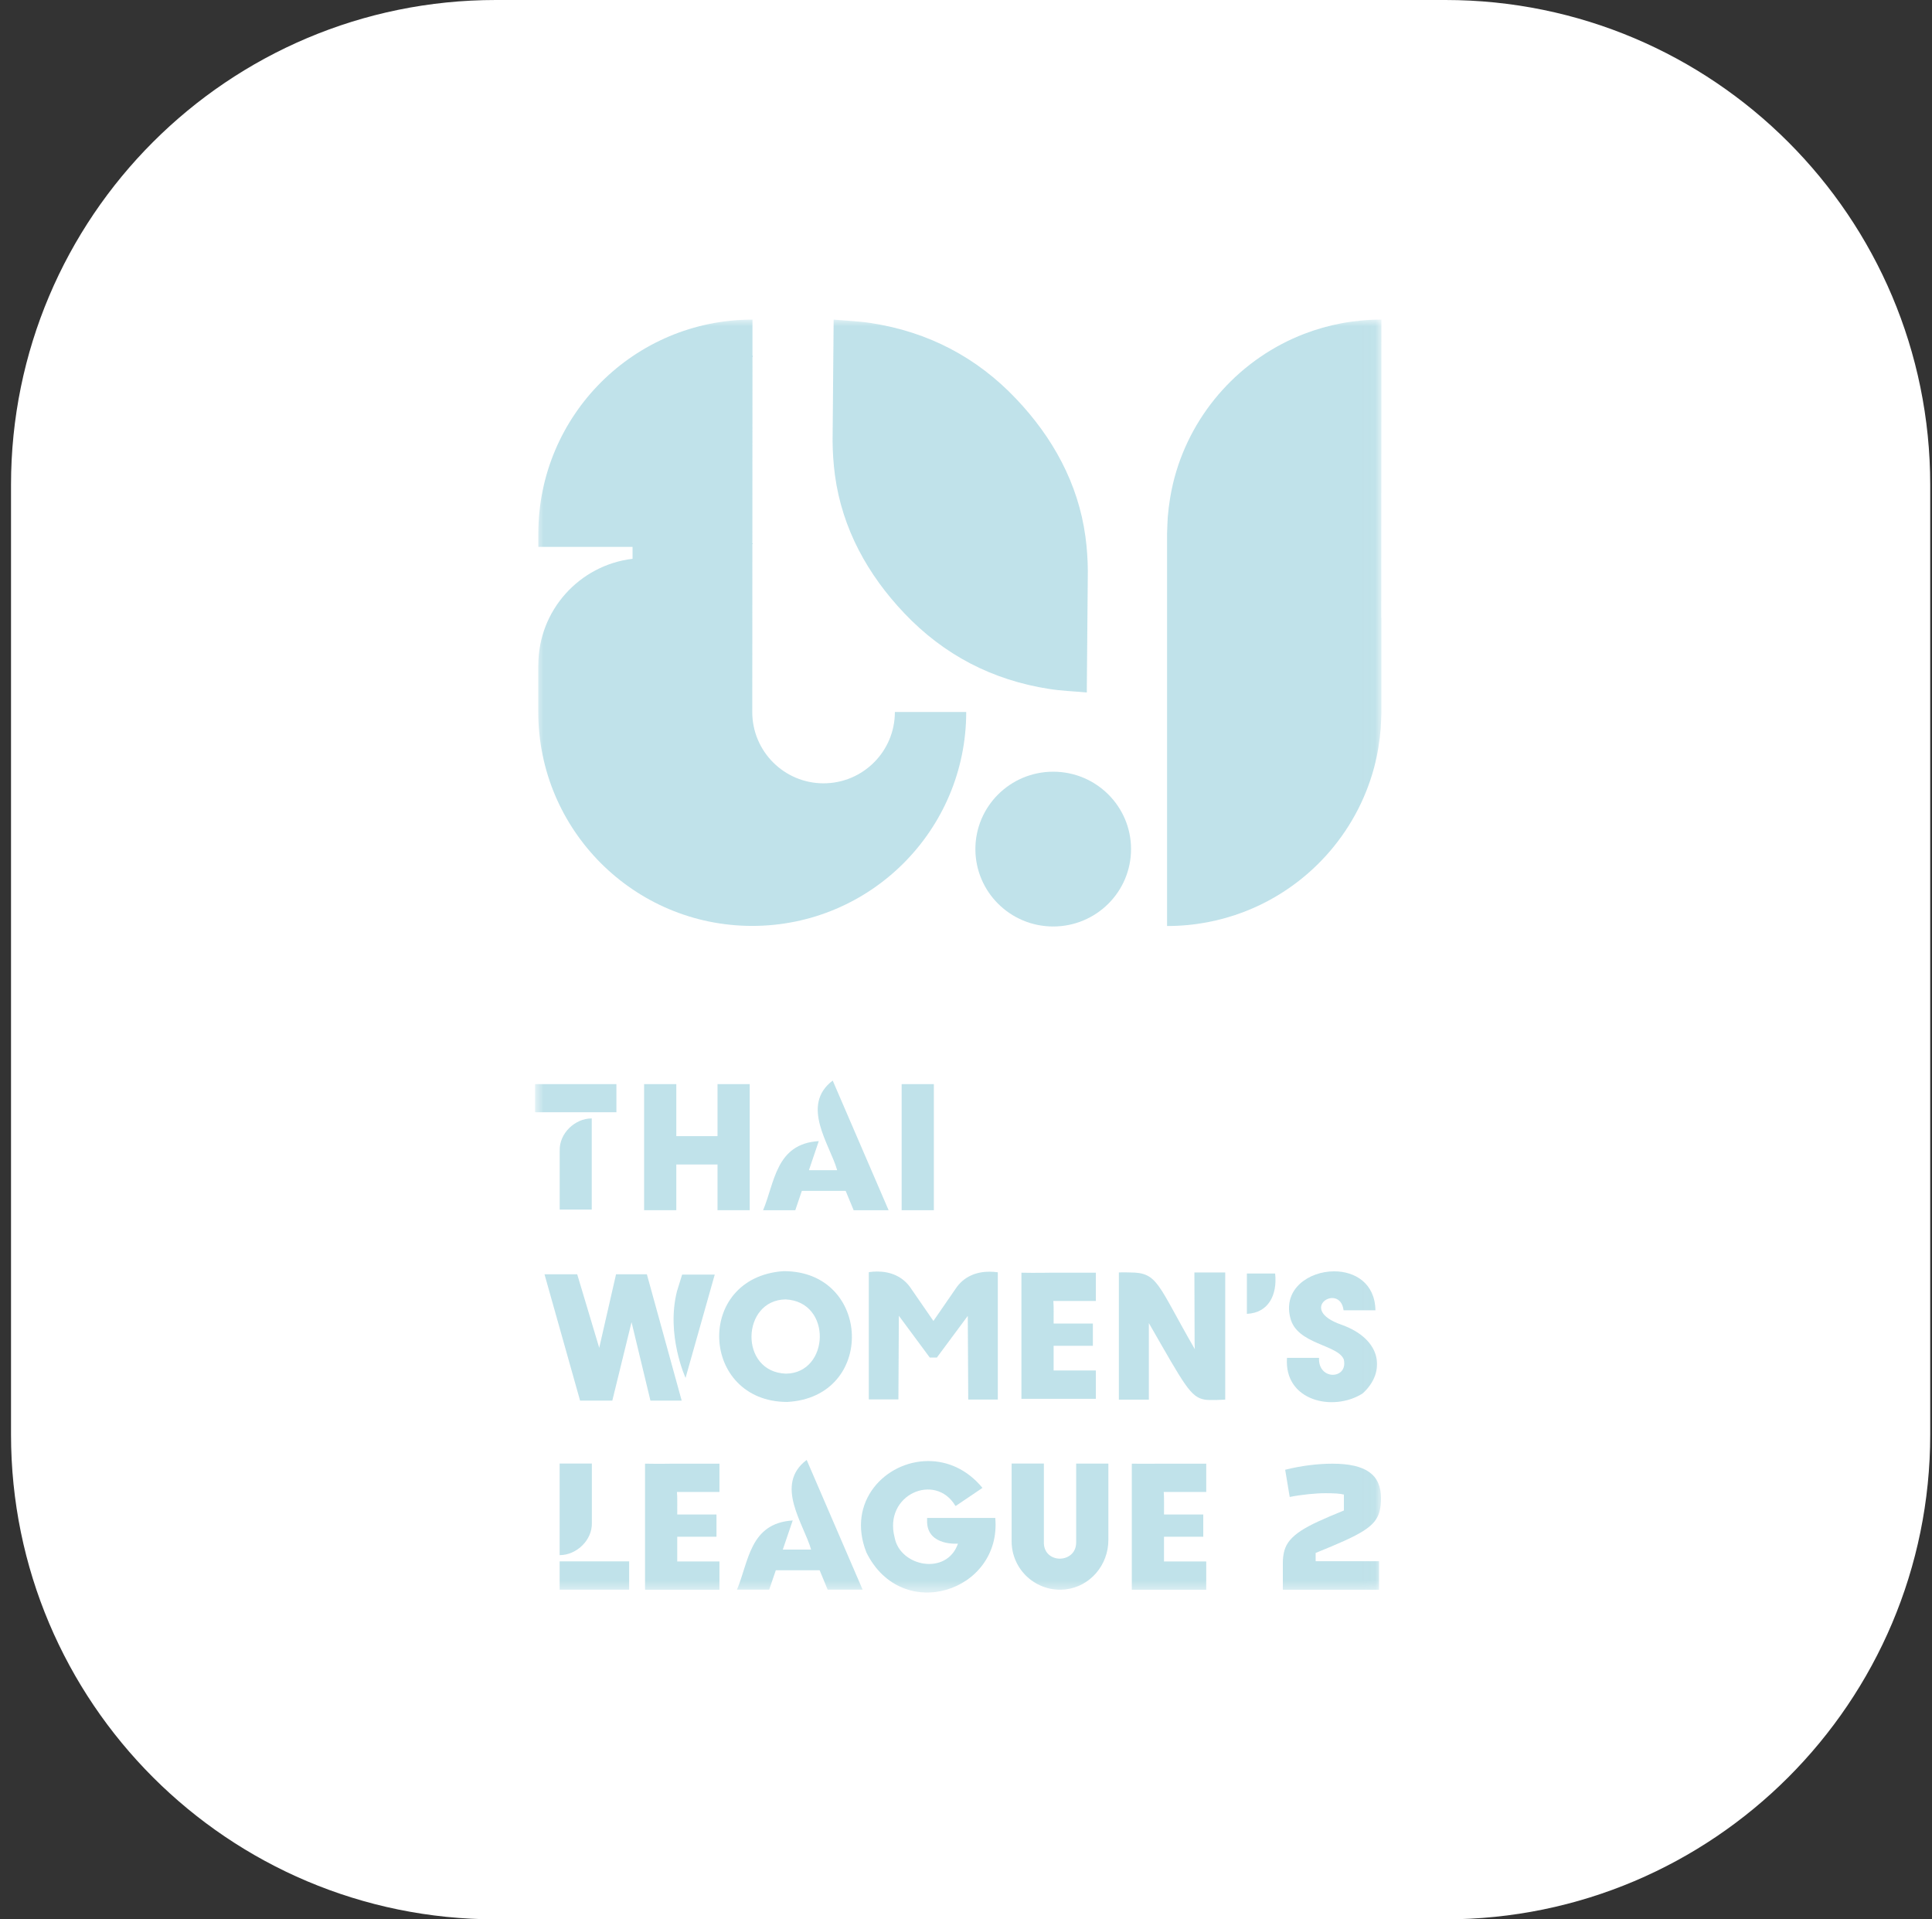 <svg width="151" height="150" viewBox="0 0 151 150" fill="none" xmlns="http://www.w3.org/2000/svg">
<rect x="0" y="0" width="151" height="150" fill="#333333" stroke="none"/>
<g clip-path="url(#clip0_371_7730)">
<path d="M0.861 37.894C0.861 16.965 17.827 0 38.755 0H112.968C133.896 0 150.861 16.965 150.861 37.894V112.107C150.861 133.035 133.896 150 112.968 150H38.755C17.827 150 0.861 133.035 0.861 112.107V37.894Z" fill="white"/>
<g opacity="0.3">
<mask id="mask0_371_7730" style="mask-type:luminance" maskUnits="userSpaceOnUse" x="41" y="24" width="67" height="101">
<path d="M107.966 24.98H41.81V124.456H107.966V24.98Z" fill="white"/>
</mask>
<g mask="url(#mask0_371_7730)">
<path d="M45.38 122.024H43.741V124.236H49.173V122.024H45.38Z" fill="#2A9DB7"/>
<path d="M43.741 114.378C43.741 114.457 43.741 119.993 43.741 121.536C45.03 121.544 46.293 120.391 46.258 119.019V114.378H43.746H43.741Z" fill="#2A9DB7"/>
<path d="M67.719 121.333C70.494 126.939 78.307 124.37 77.787 118.628H72.46V118.986C72.543 120.839 74.872 120.638 74.872 120.638C73.998 123.159 70.345 122.443 69.921 120.157C69.043 116.797 73.103 115.049 74.671 117.684H74.711L76.786 116.281C75.58 114.813 74.038 114.184 72.548 114.184C69.209 114.184 66.137 117.356 67.719 121.333Z" fill="#2A9DB7"/>
<path d="M63.388 121.101H61.181L61.955 118.828C58.594 119.034 58.52 122.058 57.602 124.229H60.12L60.635 122.717H64.061L64.686 124.229H67.417L63.047 114.096C60.491 116.027 62.825 119.09 63.393 121.101" fill="#2A9DB7"/>
<path d="M90.71 114.388C90.71 114.388 89.311 114.405 88.459 114.388C88.459 115.646 88.459 120.195 88.459 122.031V124.242H94.275V122.031H90.976V120.099H94.044V118.36H90.976C90.967 117.857 90.998 117.023 90.954 116.599H94.275V114.388H90.71Z" fill="#2A9DB7"/>
<path d="M52.665 114.388C52.665 114.388 51.428 114.41 50.414 114.388C50.414 115.646 50.414 120.195 50.414 122.031V124.242H56.23V122.031H52.931V120.099H55.999V118.36H52.931C52.922 117.857 52.953 117.023 52.909 116.599H56.23V114.388H52.66H52.665Z" fill="#2A9DB7"/>
<path d="M84.11 114.378C84.11 114.378 84.11 118.149 84.11 120.548C84.11 122.182 81.663 122.257 81.585 120.622C81.585 120.609 81.585 120.592 81.585 120.579V114.378H79.067V120.456C79.067 122.685 80.999 124.464 83.276 124.214C85.203 124 86.627 122.3 86.627 120.36V114.382H84.11V114.378Z" fill="#2A9DB7"/>
<path d="M41.819 84.726V86.924H46.258H48.177V84.726H41.819Z" fill="#2A9DB7"/>
<path d="M43.745 89.912V94.531H46.249C46.249 94.452 46.249 88.946 46.249 87.408C46.245 87.408 46.236 87.408 46.231 87.408C44.955 87.408 43.71 88.558 43.745 89.912Z" fill="#2A9DB7"/>
<path d="M56.08 84.726V88.794H52.859V84.726H50.342V94.58H52.859V91.005H56.08V94.58H58.597V89.795C58.597 88.353 58.597 84.73 58.597 84.726H56.084H56.08Z" fill="#2A9DB7"/>
<path d="M72.987 84.726H70.47V94.58H72.987V84.726Z" fill="#2A9DB7"/>
<path d="M65.085 84.447C62.529 86.379 64.863 89.442 65.431 91.452H63.224L63.993 89.18C60.633 89.385 60.558 92.409 59.641 94.581H62.158L62.669 93.069H66.095L66.72 94.581H69.451L65.081 84.447H65.085Z" fill="#2A9DB7"/>
<path d="M61.399 101.551C65.065 101.721 64.851 107.306 61.438 107.354C57.746 107.24 57.934 101.599 61.399 101.551ZM61.215 99.344C54.267 99.851 54.726 109.543 61.517 109.565C68.491 109.202 68.124 99.344 61.272 99.344C61.255 99.344 61.233 99.344 61.215 99.344Z" fill="#2A9DB7"/>
<path d="M82.082 99.464C82.082 99.464 80.845 99.486 79.831 99.464C79.831 100.722 79.831 105.271 79.831 107.107V109.318H85.647V107.107H82.348V105.175H85.416V103.436H82.348C82.34 102.934 82.37 102.099 82.326 101.675H85.647V99.464H82.082Z" fill="#2A9DB7"/>
<path d="M97.454 99.529V102.601V102.68C99.172 102.601 99.84 101.155 99.661 99.529H97.459H97.454Z" fill="#2A9DB7"/>
<path d="M100.846 102.989C101.344 105.073 104.561 105.064 105.028 106.244C105.391 107.817 103.005 107.909 103.092 106.118H100.588C100.344 109.478 104.18 110.365 106.492 108.906C108.31 107.28 108.074 104.689 104.862 103.535C101.287 102.307 104.74 100.205 105.011 102.403H107.501C107.466 100.284 105.898 99.357 104.276 99.357C102.306 99.357 100.265 100.73 100.846 102.989Z" fill="#2A9DB7"/>
<path d="M77.991 99.433C77.777 99.403 77.558 99.385 77.335 99.385C76.344 99.385 75.317 99.735 74.665 100.753L72.953 103.235L71.231 100.74C70.58 99.726 69.553 99.372 68.561 99.372C68.338 99.372 68.12 99.389 67.905 99.42L67.932 99.455L67.905 99.429V109.366H70.217C70.213 109.217 70.239 104.66 70.252 102.829L72.668 106.093H73.224L75.64 102.837C75.653 104.668 75.679 109.226 75.675 109.375H77.987V99.442L77.96 99.468L77.987 99.433H77.991Z" fill="#2A9DB7"/>
<path d="M87.447 99.446V109.383H89.79V103.397C92.595 108.282 93.041 109.182 94.155 109.383C94.561 109.458 95.759 109.383 95.759 109.383V99.446H93.351L93.368 104.965C93.368 105.131 93.377 105.293 93.39 105.45C90.45 100.368 90.519 99.446 88.33 99.446C88.072 99.446 87.784 99.424 87.456 99.446" fill="#2A9DB7"/>
<path d="M42.556 99.586L45.339 109.462H47.856L49.36 103.327L50.837 109.462H53.279L50.557 99.586H48.149L46.834 105.337L45.112 99.586H42.556Z" fill="#2A9DB7"/>
<path d="M53.314 99.613L52.912 100.911C52.042 104.337 53.581 107.684 53.581 107.684L55.862 99.613H53.318H53.314Z" fill="#2A9DB7"/>
<path d="M69.941 55.646C69.941 58.727 67.442 61.218 64.365 61.218C61.285 61.218 58.794 58.718 58.794 55.642V50.066L58.803 41.811L58.811 27.767V24.979C49.574 24.974 42.079 32.455 42.075 41.693V42.738H49.438V43.673H49.429C45.287 44.171 42.075 47.697 42.075 51.971H42.07V55.629C42.066 64.867 49.547 72.356 58.785 72.361C68.023 72.365 75.513 64.884 75.517 55.646H69.941Z" fill="#2A9DB7"/>
<path d="M107.969 24.977H107.951C105.836 24.977 103.813 25.371 101.947 26.087C97.005 27.984 93.194 32.157 91.796 37.327C91.516 38.389 91.346 39.442 91.267 40.443C91.263 40.53 91.215 41.461 91.215 41.697V72.369H91.232C93.347 72.369 95.371 71.975 97.237 71.259C102.179 69.362 105.989 65.189 107.388 60.019C107.667 58.958 107.838 57.904 107.916 56.904C107.921 56.816 107.969 55.886 107.969 55.65V48.282H107.956C107.964 37.921 107.969 24.977 107.969 24.977Z" fill="#2A9DB7"/>
<path d="M82.316 72.406C85.676 72.406 88.399 69.699 88.399 66.358C88.399 63.018 85.676 60.31 82.316 60.31C78.957 60.31 76.234 63.018 76.234 66.358C76.234 69.699 78.957 72.406 82.316 72.406Z" fill="#2A9DB7"/>
<path d="M58.798 41.809V50.064L58.789 55.64C58.789 55.644 58.789 55.649 58.789 55.653V50.671L58.798 42.417L58.807 28.372V25.584V27.765L58.798 41.809Z" fill="#2A9DB7"/>
<path d="M84.939 54.116C83.912 54.024 82.942 53.993 81.989 53.84C77.562 53.15 73.778 51.188 70.689 47.937C67.809 44.908 65.825 41.308 65.261 37.156C65.139 36.269 65.082 35.369 65.073 34.478L65.156 24.977C66.183 25.069 67.153 25.1 68.106 25.253C72.533 25.943 76.317 27.905 79.406 31.157C82.286 34.185 84.27 37.786 84.834 41.937C84.956 42.824 85.013 43.724 85.022 44.616L84.943 53.731V54.12L84.939 54.116Z" fill="#2A9DB7"/>
<path d="M100.263 124.231V122.168C100.263 121.797 100.302 121.469 100.386 121.176C100.469 120.883 100.613 120.612 100.818 120.368C101.024 120.123 101.303 119.883 101.657 119.647C102.011 119.411 102.466 119.166 103.025 118.908C103.584 118.65 104.253 118.366 105.035 118.047V116.802C104.869 116.762 104.677 116.732 104.449 116.719C104.222 116.706 103.943 116.697 103.602 116.697C103.191 116.697 102.736 116.723 102.238 116.776C101.74 116.828 101.259 116.898 100.801 116.99L100.447 114.866C101.041 114.713 101.662 114.595 102.308 114.512C102.955 114.429 103.562 114.39 104.139 114.39C105.441 114.39 106.403 114.608 107.015 115.045C107.631 115.482 107.937 116.159 107.937 117.086C107.937 117.466 107.902 117.803 107.827 118.1C107.753 118.397 107.618 118.668 107.421 118.917C107.22 119.162 106.936 119.406 106.56 119.642C106.184 119.878 105.695 120.136 105.083 120.411C104.471 120.687 103.72 121.006 102.828 121.364V122.011H107.784V124.244H100.259L100.263 124.231Z" fill="#2A9DB7"/>
</g>
</g>
</g>
<defs>
<clipPath id="clip0_371_7730">
<rect width="151" height="150" fill="white"/>
</clipPath>
</defs>
</svg>

